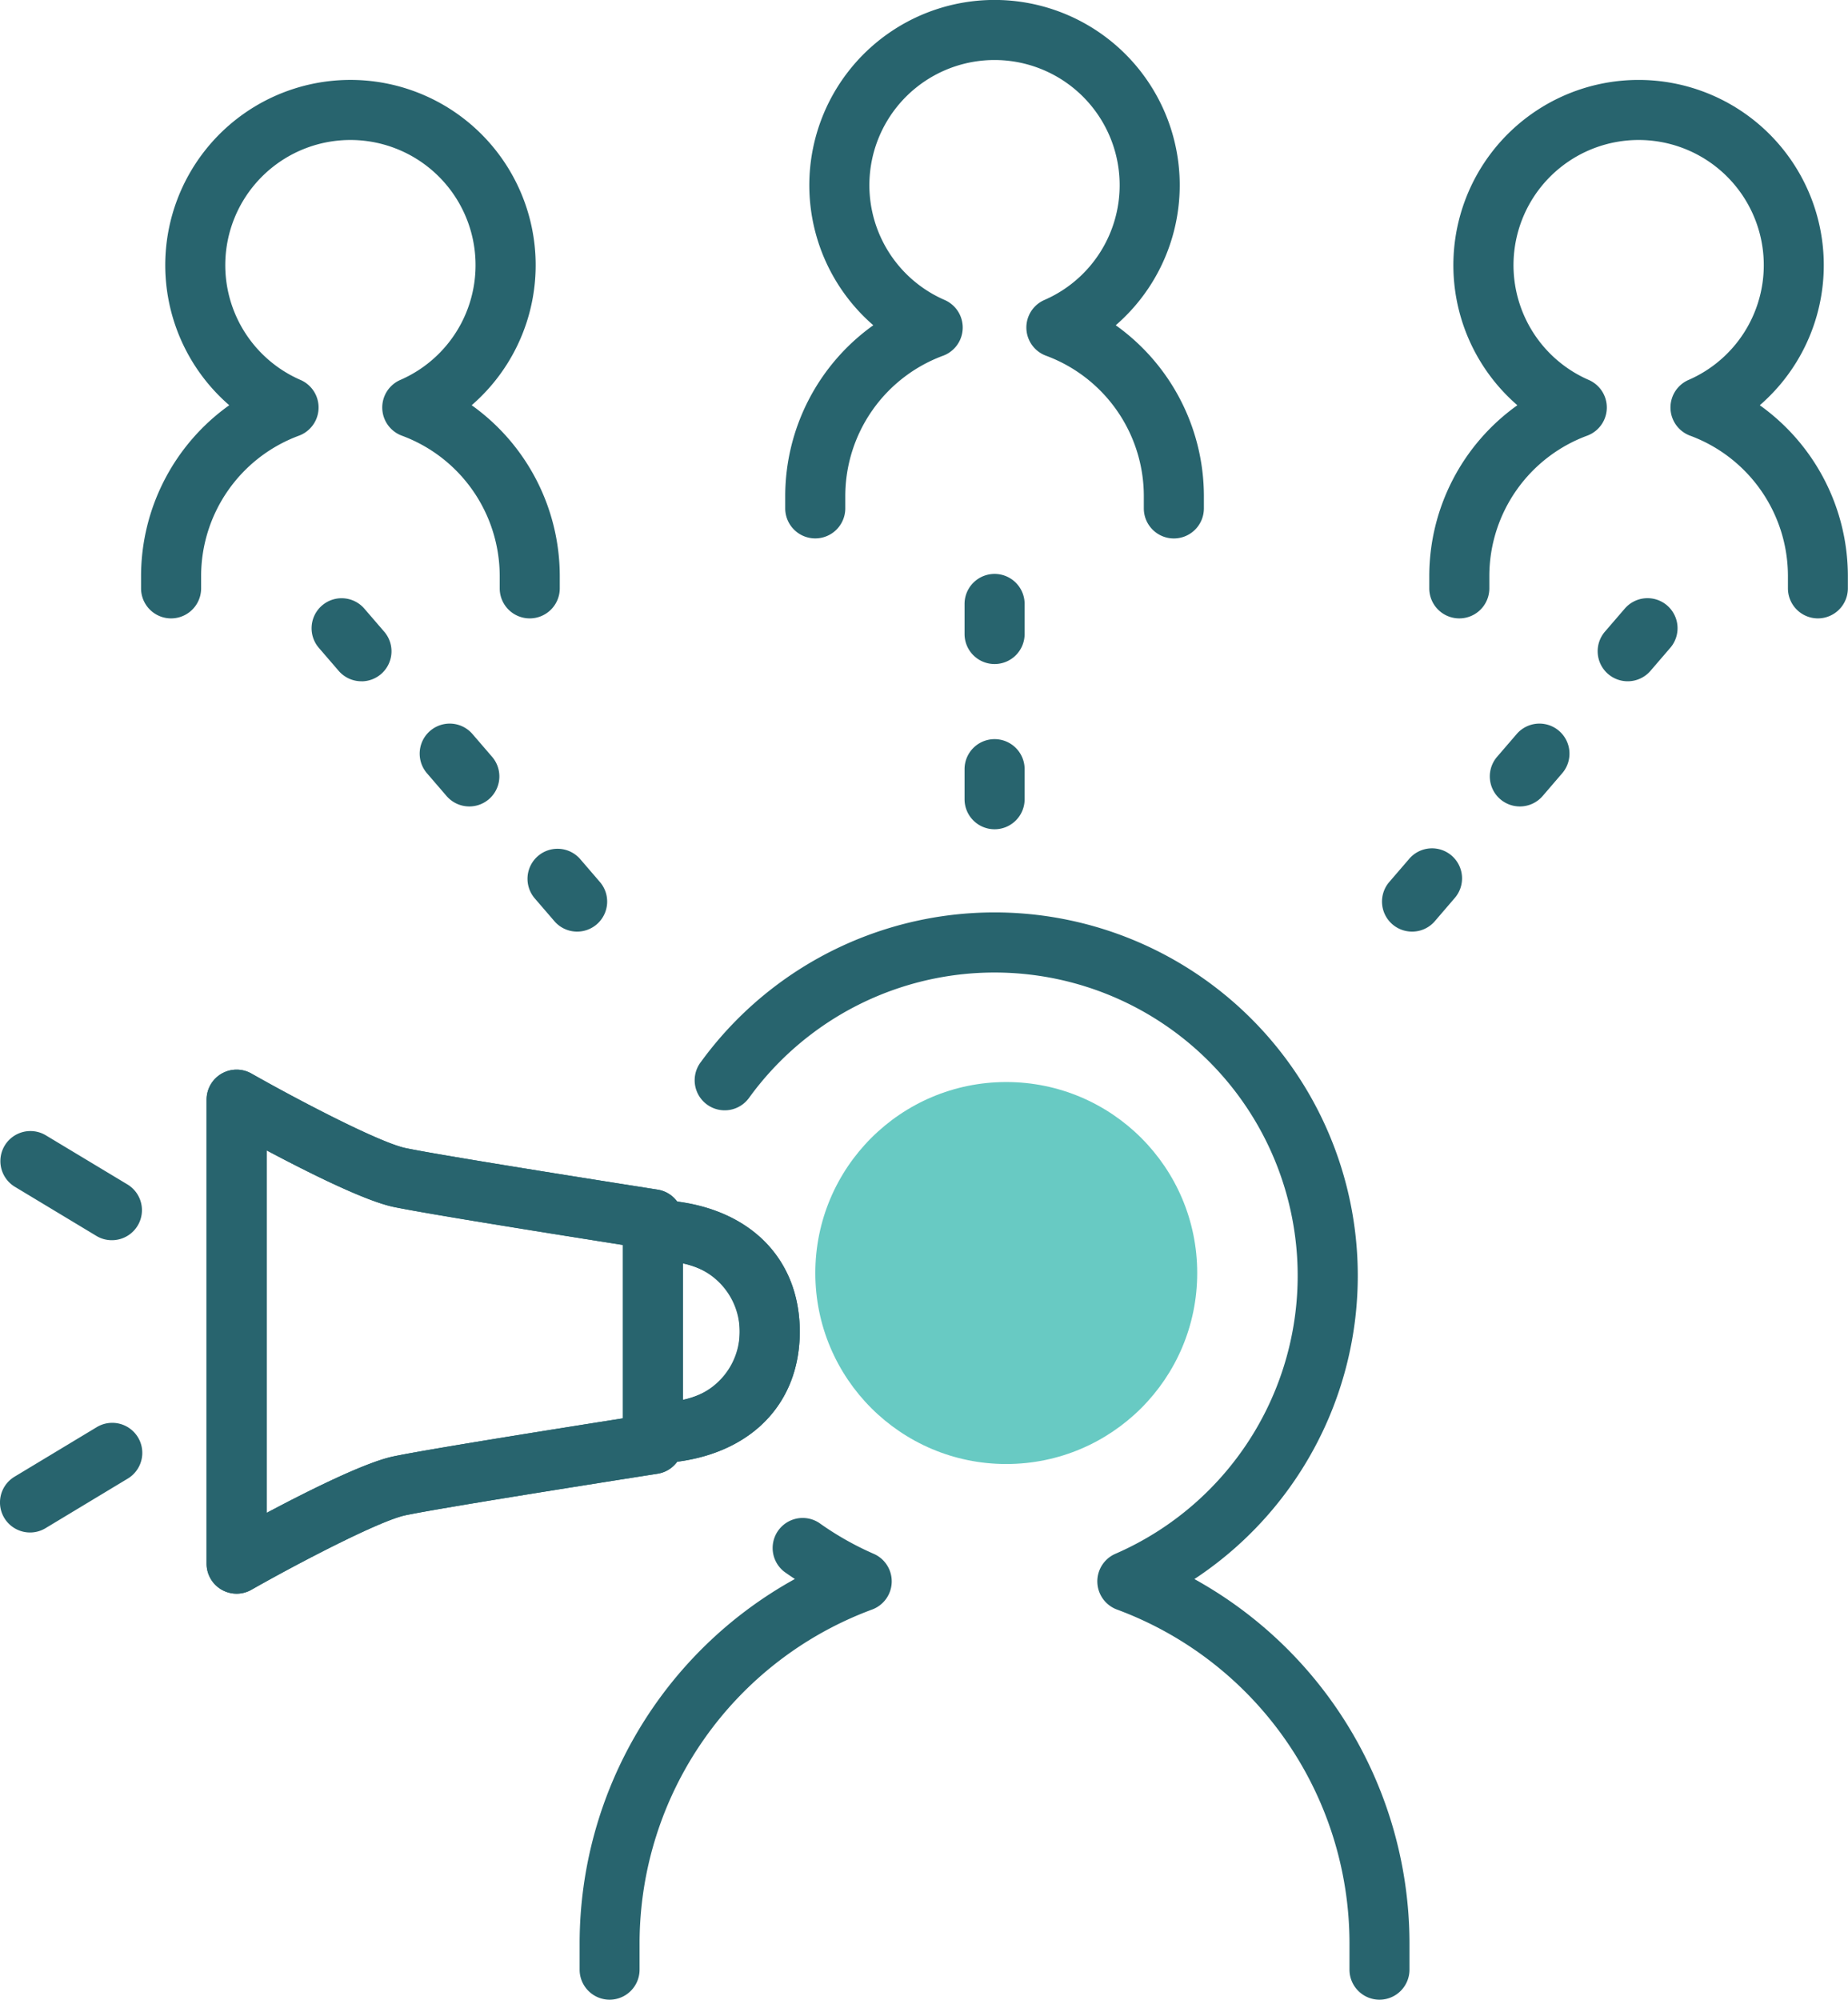 <svg xmlns="http://www.w3.org/2000/svg" width="110.757" height="119.821" viewBox="0 0 110.757 119.821">
  <g id="アートワーク_85" data-name="アートワーク 85" transform="translate(55.379 59.91)">
    <g id="illustration" transform="translate(-55.379 -59.91)">
      <g id="グループ_2331" data-name="グループ 2331" transform="translate(0)">
        <path id="パス_4795" data-name="パス 4795" d="M70.353,32.264a1.8,1.8,0,0,1-1.8-1.8V29.7a8.974,8.974,0,0,0-5.859-8.385,1.8,1.8,0,0,1-.1-3.34,7.5,7.5,0,1,0-5.978,0,1.8,1.8,0,0,1-.095,3.34,8.972,8.972,0,0,0-5.86,8.385v.761a1.8,1.8,0,0,1-3.6,0V29.7a12.589,12.589,0,0,1,5.279-10.211,11.1,11.1,0,1,1,14.53,0A12.586,12.586,0,0,1,72.153,29.7v.761A1.8,1.8,0,0,1,70.353,32.264Z" fill="#28646e"/>
        <g id="グループ_2328" data-name="グループ 2328">
          <path id="パス_4796" data-name="パス 4796" d="M31.749,37.054a1.8,1.8,0,0,1-1.8-1.8v-.762a8.975,8.975,0,0,0-5.859-8.385,1.8,1.8,0,0,1-.1-3.34,7.5,7.5,0,1,0-5.977,0,1.8,1.8,0,0,1-.1,3.34,8.973,8.973,0,0,0-5.859,8.385v.762a1.8,1.8,0,0,1-3.6,0v-.762A12.589,12.589,0,0,1,13.74,24.281a11.1,11.1,0,1,1,14.529,0,12.583,12.583,0,0,1,5.28,10.21v.762A1.8,1.8,0,0,1,31.749,37.054Z" fill="#28646e"/>
          <path id="パス_4797" data-name="パス 4797" d="M108.957,37.054a1.8,1.8,0,0,1-1.8-1.8v-.762a8.973,8.973,0,0,0-5.859-8.385,1.8,1.8,0,0,1-.1-3.34,7.5,7.5,0,1,0-5.977,0,1.8,1.8,0,0,1-.1,3.34,8.974,8.974,0,0,0-5.86,8.385v.762a1.8,1.8,0,1,1-3.6,0v-.762a12.581,12.581,0,0,1,5.28-10.21,11.1,11.1,0,1,1,14.529,0,12.583,12.583,0,0,1,5.279,10.21v.762A1.8,1.8,0,0,1,108.957,37.054Z" fill="#28646e"/>
        </g>
        <g id="グループ_2329" data-name="グループ 2329">
          <path id="パス_4798" data-name="パス 4798" d="M34.591,55.822a1.793,1.793,0,0,1-1.365-.626l-1.175-1.364a1.8,1.8,0,0,1,2.729-2.348l1.174,1.364a1.8,1.8,0,0,1-1.363,2.974Zm-6.462-7.5a1.8,1.8,0,0,1-1.365-.625l-1.175-1.364a1.8,1.8,0,1,1,2.728-2.35l1.175,1.364a1.8,1.8,0,0,1-1.363,2.975Zm-6.463-7.5A1.8,1.8,0,0,1,20.3,40.2l-1.175-1.363a1.8,1.8,0,1,1,2.726-2.351l1.176,1.364a1.8,1.8,0,0,1-1.363,2.975Z" fill="#28646e"/>
          <path id="パス_4799" data-name="パス 4799" d="M84.628,55.822a1.8,1.8,0,0,1-1.364-2.974l1.175-1.364a1.8,1.8,0,1,1,2.728,2.348L85.992,55.2A1.791,1.791,0,0,1,84.628,55.822Zm6.461-7.5a1.8,1.8,0,0,1-1.363-2.975L90.9,43.983a1.8,1.8,0,1,1,2.728,2.35L92.454,47.7A1.8,1.8,0,0,1,91.089,48.322Zm6.463-7.5a1.8,1.8,0,0,1-1.362-2.975l1.175-1.364a1.8,1.8,0,1,1,2.726,2.351L98.916,40.2A1.8,1.8,0,0,1,97.552,40.822Z" fill="#28646e"/>
        </g>
        <path id="パス_4800" data-name="パス 4800" d="M59.609,49.689a1.8,1.8,0,0,1-1.8-1.8v-1.8a1.8,1.8,0,0,1,3.6,0v1.8A1.8,1.8,0,0,1,59.609,49.689Zm0-9.9a1.8,1.8,0,0,1-1.8-1.8v-1.8a1.8,1.8,0,0,1,3.6,0v1.8A1.8,1.8,0,0,1,59.609,39.789Z" fill="#28646e"/>
        <g id="グループ_2330" data-name="グループ 2330">
          <path id="パス_4801" data-name="パス 4801" d="M6.7,74.312a1.785,1.785,0,0,1-.927-.259L.871,71.1a1.8,1.8,0,0,1,1.858-3.083L7.636,70.97A1.8,1.8,0,0,1,6.7,74.312Z" fill="#28646e"/>
          <path id="パス_4802" data-name="パス 4802" d="M1.8,91.826a1.8,1.8,0,0,1-.931-3.341l4.907-2.957a1.8,1.8,0,1,1,1.858,3.083L2.729,91.568A1.793,1.793,0,0,1,1.8,91.826Z" fill="#28646e"/>
        </g>
        <path id="パス_4803" data-name="パス 4803" d="M39.132,87.69a1.8,1.8,0,0,1-1.8-1.8v-12.2a1.8,1.8,0,0,1,.539-1.285,1.819,1.819,0,0,1,1.3-.515c5.323.106,8.763,3.206,8.763,7.9s-3.44,7.792-8.763,7.9Zm1.8-11.986v8.174a4.157,4.157,0,0,0,0-8.174Z" fill="#28646e"/>
        <path id="パス_4804" data-name="パス 4804" d="M14.181,95.493a1.8,1.8,0,0,1-1.8-1.8v-27.8a1.8,1.8,0,0,1,2.689-1.565c2.728,1.548,7.65,4.13,9.245,4.466,2.392.5,14.968,2.467,15.095,2.488a1.8,1.8,0,0,1,1.522,1.778V86.527a1.8,1.8,0,0,1-1.522,1.778c-.127.02-12.7,1.984-15.1,2.487-1.594.335-6.516,2.917-9.244,4.466A1.792,1.792,0,0,1,14.181,95.493Zm1.8-26.563V90.652c2.445-1.3,5.882-3.023,7.593-3.383,1.993-.419,10.285-1.736,13.758-2.282V74.6c-3.472-.546-11.765-1.864-13.758-2.282C21.863,71.953,18.426,70.231,15.981,68.93Z" fill="#28646e"/>
        <path id="パス_4805" data-name="パス 4805" d="M14.181,95.493a1.8,1.8,0,0,1-1.8-1.8v-27.8a1.8,1.8,0,0,1,2.689-1.565c2.728,1.548,7.65,4.13,9.245,4.466,2.392.5,14.968,2.467,15.095,2.488A1.786,1.786,0,0,1,40.586,72c4.508.586,7.345,3.535,7.345,7.795S45.094,87,40.587,87.586a1.8,1.8,0,0,1-1.177.719c-.127.02-12.7,1.984-15.1,2.487-1.594.335-6.516,2.917-9.244,4.466A1.792,1.792,0,0,1,14.181,95.493Zm1.8-26.563V90.652c2.445-1.3,5.882-3.023,7.593-3.383,2.046-.43,10.734-1.807,14.026-2.324a1.8,1.8,0,0,1,1.5-.855c3.376-.067,5.235-1.594,5.235-4.3s-1.859-4.232-5.235-4.3a1.8,1.8,0,0,1-1.495-.853c-3.293-.518-11.981-1.9-14.027-2.325C21.863,71.953,18.426,70.231,15.981,68.93Zm23.151,17.6h0Z" fill="#28646e"/>
        <path id="パス_4806" data-name="パス 4806" d="M82.679,119.821a1.8,1.8,0,0,1-1.8-1.8v-1.635A21.341,21.341,0,0,0,66.947,96.444a1.8,1.8,0,0,1-.1-3.34,18.168,18.168,0,1,0-21.933-27.35,1.8,1.8,0,1,1-2.909-2.119,21.768,21.768,0,1,1,29.58,30.982,24.966,24.966,0,0,1,12.89,21.769v1.635A1.8,1.8,0,0,1,82.679,119.821Z" fill="#28646e"/>
        <path id="パス_4807" data-name="パス 4807" d="M36.539,119.821a1.8,1.8,0,0,1-1.8-1.8v-1.635a24.961,24.961,0,0,1,12.9-21.773c-.208-.138-.415-.278-.619-.423A1.8,1.8,0,0,1,49.1,91.254a18.087,18.087,0,0,0,3.264,1.85,1.8,1.8,0,0,1-.1,3.34,21.341,21.341,0,0,0-13.932,19.942v1.635A1.8,1.8,0,0,1,36.539,119.821Z" fill="#28646e"/>
      </g>
      <circle id="楕円形_184" data-name="楕円形 184" cx="11.444" cy="11.444" r="11.444" transform="translate(48.865 64.835)" fill="#68cac3"/>
    </g>
  </g>
</svg>
